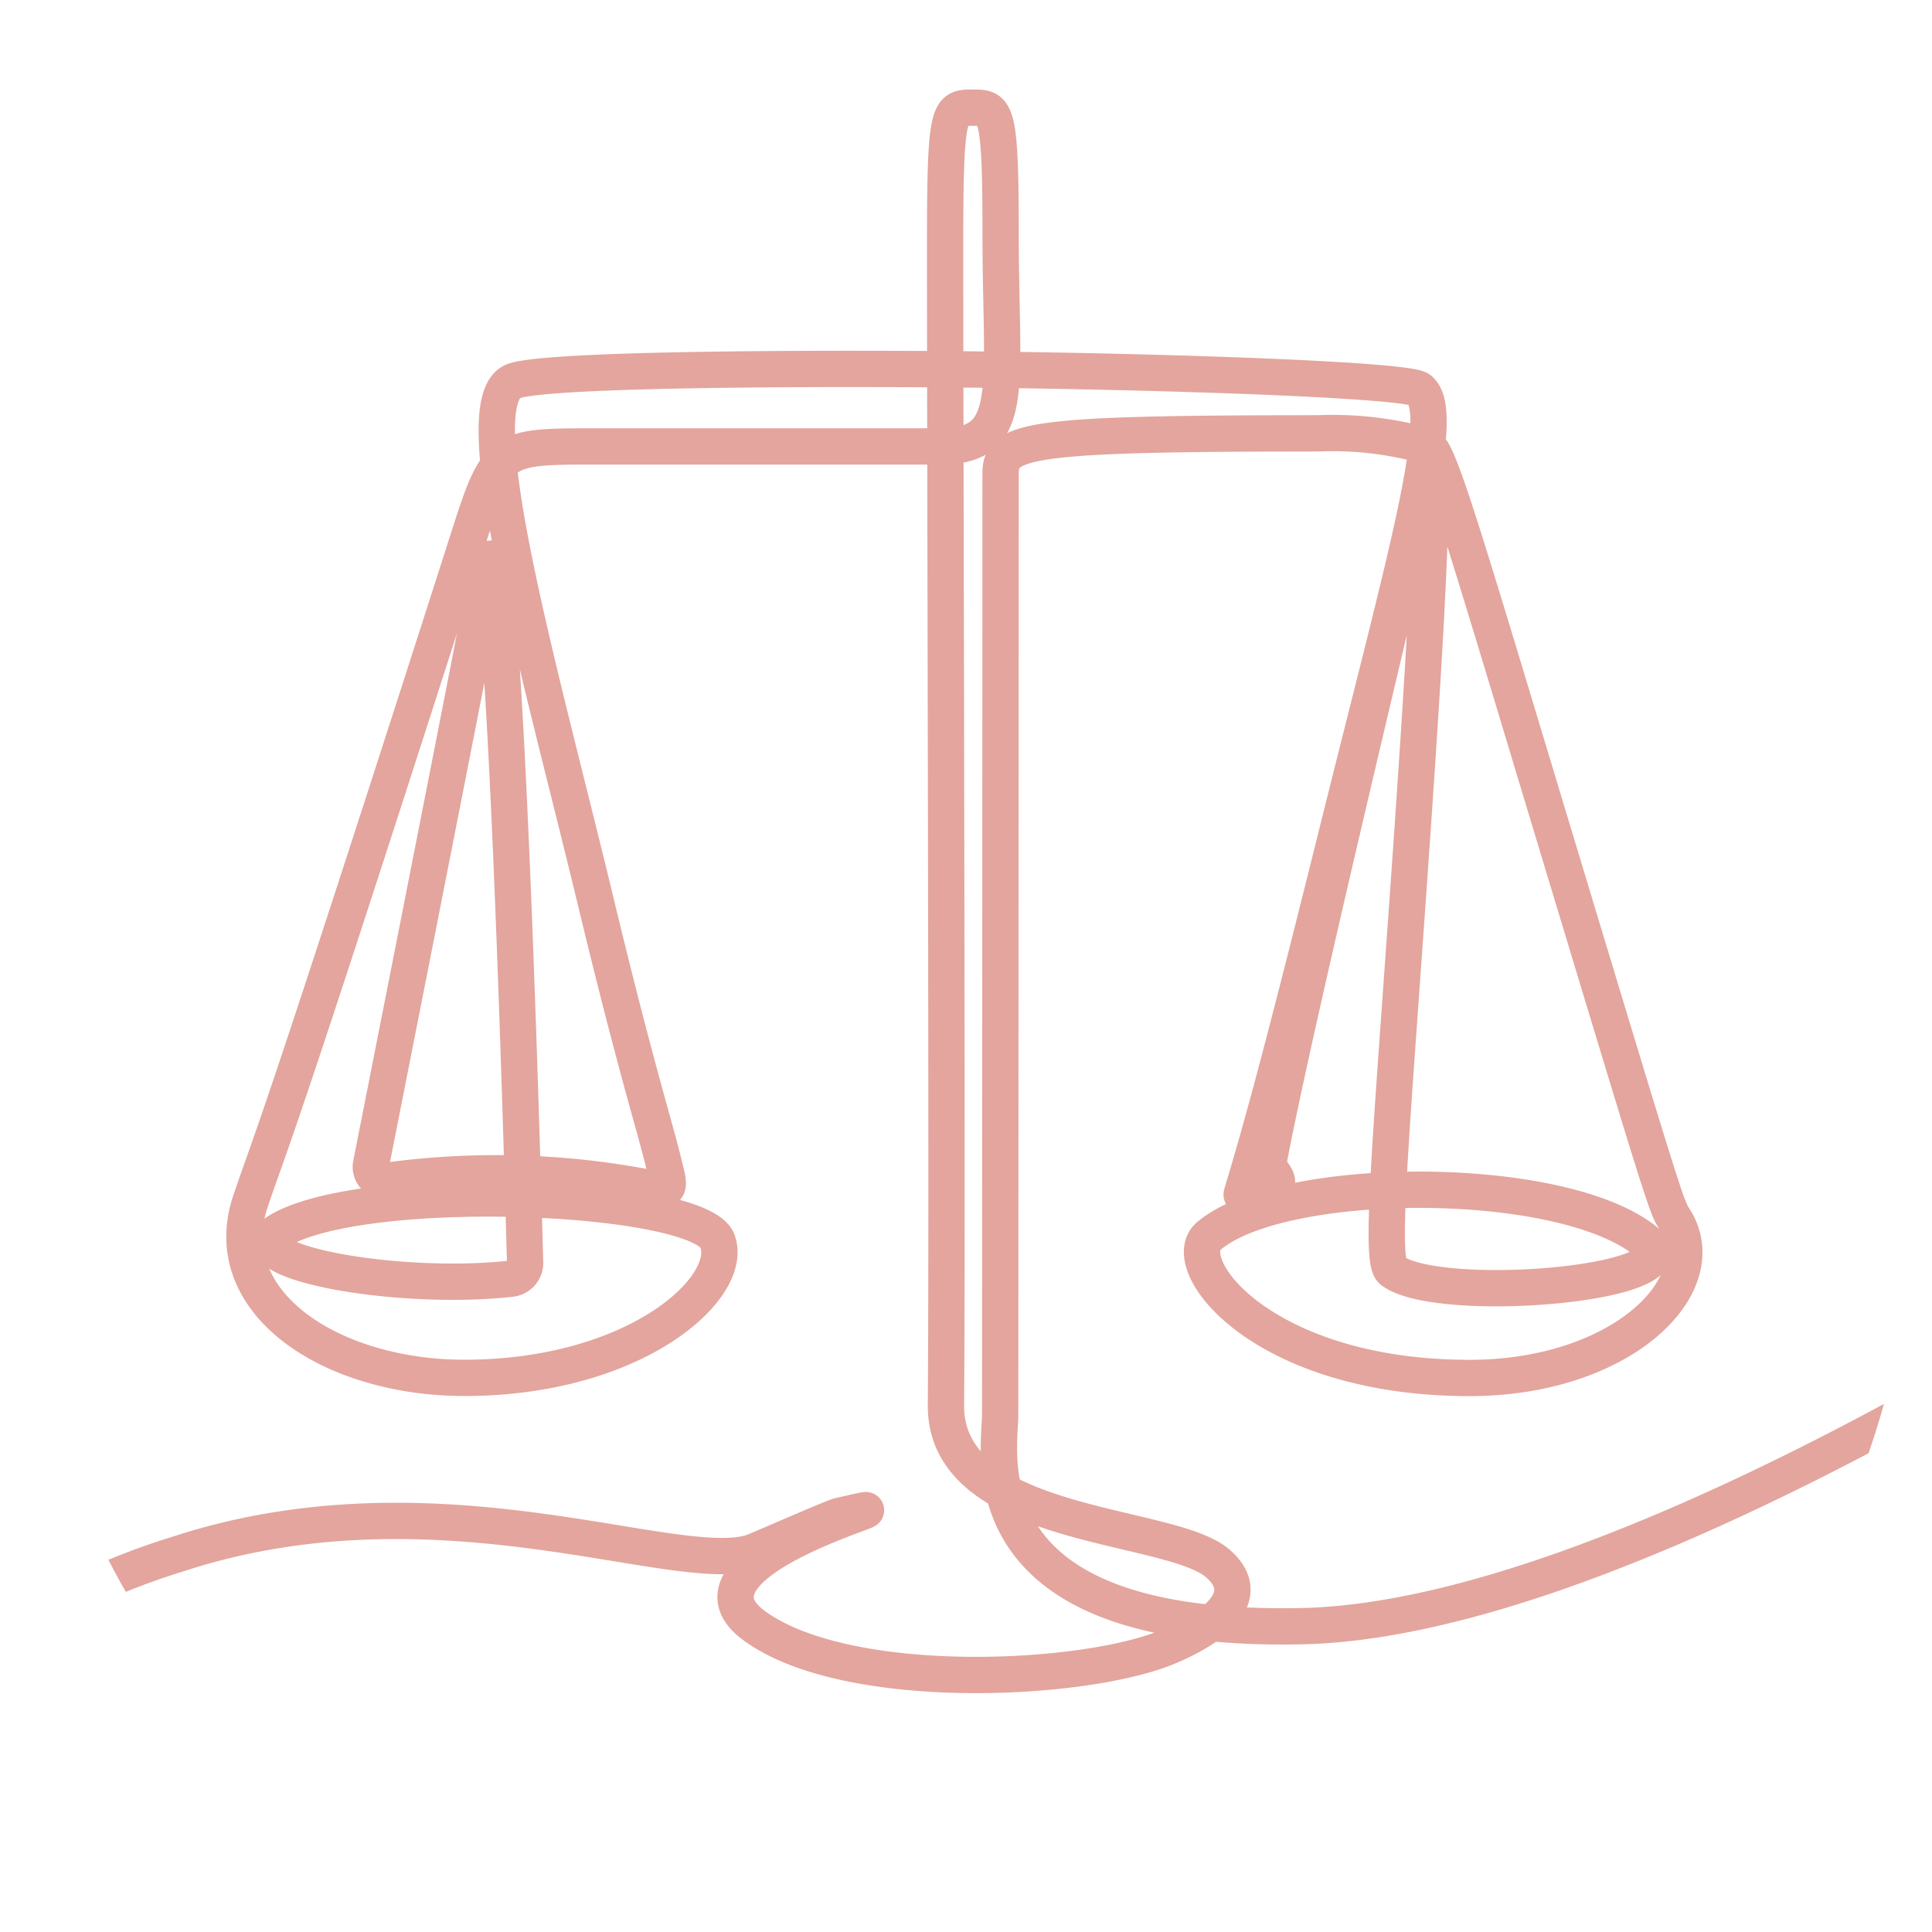 <?xml version="1.0" encoding="UTF-8"?> <svg xmlns="http://www.w3.org/2000/svg" xmlns:xlink="http://www.w3.org/1999/xlink" width="53.225" height="53.225" viewBox="0 0 53.225 53.225"><defs><clipPath id="clip-path"><path id="Intersection_40" data-name="Intersection 40" d="M24.7,53.225q-11.885-.148-17.965-5.317c-.258-.217-.5-.441-.746-.671s-.454-.488-.671-.746Q.005,40.245,0,27.859V25.172Q.05,12.934,5.316,6.734c.218-.258.441-.5.672-.746s.488-.454.746-.671Q12.982,0,25.369,0h2.684Q40.29.05,46.49,5.316c.258.217.5.441.746.672s.454.488.671.746q5.313,6.247,5.317,18.635v3.156q-.148,11.885-5.317,17.965c-.217.258-.441.5-.671.746s-.489.454-.746.671q-6.246,5.312-18.631,5.317Z" transform="translate(674.958 3440.597)" fill="#e3a59d" stroke="rgba(0,0,0,0)" stroke-miterlimit="10" stroke-width="1.5"></path></clipPath></defs><g id="Arbeidsjuridisch" transform="translate(-674.958 -3440.597)" clip-path="url(#clip-path)"><g id="Group_346" data-name="Group 346" transform="translate(669.609 3443.477)"><g id="Group_347" data-name="Group 347" transform="translate(0 0.002)"><path id="Path_246" data-name="Path 246" d="M69.753,35.1s-15.3,10.536-24.642,10.728-8.3-4.754-8.3-5.848.011-21.142.011-25.913c0-.929.782-1.1,8.73-1.1a9.562,9.562,0,0,1,3.035.356c.311.158.9,2.151,3.324,10.188,3.169,10.486,3.243,10.736,3.464,11.079,1.177,1.827-1.435,4.4-5.633,4.4-5.712,0-8.1-3.142-7.177-3.917,2.016-1.7,9.768-1.741,12.063.178,1.393,1.165-5.781,1.743-7.019.78-.345-.268-.055-3.279.521-11.548.583-8.374.708-11.9.226-9.617-.281,1.332-3.413,14.2-4.164,18.237-.029.154.565.537,0,.682-.5.129-.765.26-.724.127.619-2.042,1.258-4.452,2.694-10.225,1.889-7.589,2.974-11.327,2.195-11.931-.359-.278-7.728-.526-13.5-.558-5.719-.032-10.806.056-11.465.336-1.376.585.7,7.808,2.25,14.219,1.1,4.579,1.654,6.311,1.881,7.248.163.674.283.9-.335.761a22.241,22.241,0,0,0-7.272-.206.385.385,0,0,1-.437-.451s2.777-14.043,3.081-15.7c.287-1.566.287-1.647.549,2.569.349,5.608.614,15.823.614,15.823a.438.438,0,0,1-.39.458c-3.188.356-7.835-.5-6.354-1.341,2.443-1.388,11.561-.982,12.043.3s-2.25,3.773-6.973,3.773c-3.67,0-6.836-2.076-5.888-4.875.648-1.913.591-1.375,6.06-18.442.748-2.335.874-2.343,3.42-2.343h9.5c2.151,0,1.682-1.534,1.682-5.87,0-3.463-.127-3.463-.768-3.463-.665,0-.761,0-.761,3.807,0,6.286.068,26.647.023,31.936-.029,3.434,6.138,3.214,7.477,4.352,1,.854.052,1.71-1.339,2.3-2.321.982-8.883,1.294-11.427-.58s5.478-3.736,2.353-3.021c-.184.042-2.237.946-2.39,1-2.119.7-8.683-2.291-15.838.055a19.138,19.138,0,0,0-10.162,7.46" transform="translate(-3.908 -3.91)" fill="none" stroke="#e3a59d" stroke-linecap="round" stroke-linejoin="round" stroke-width="1"></path></g></g></g></svg> 